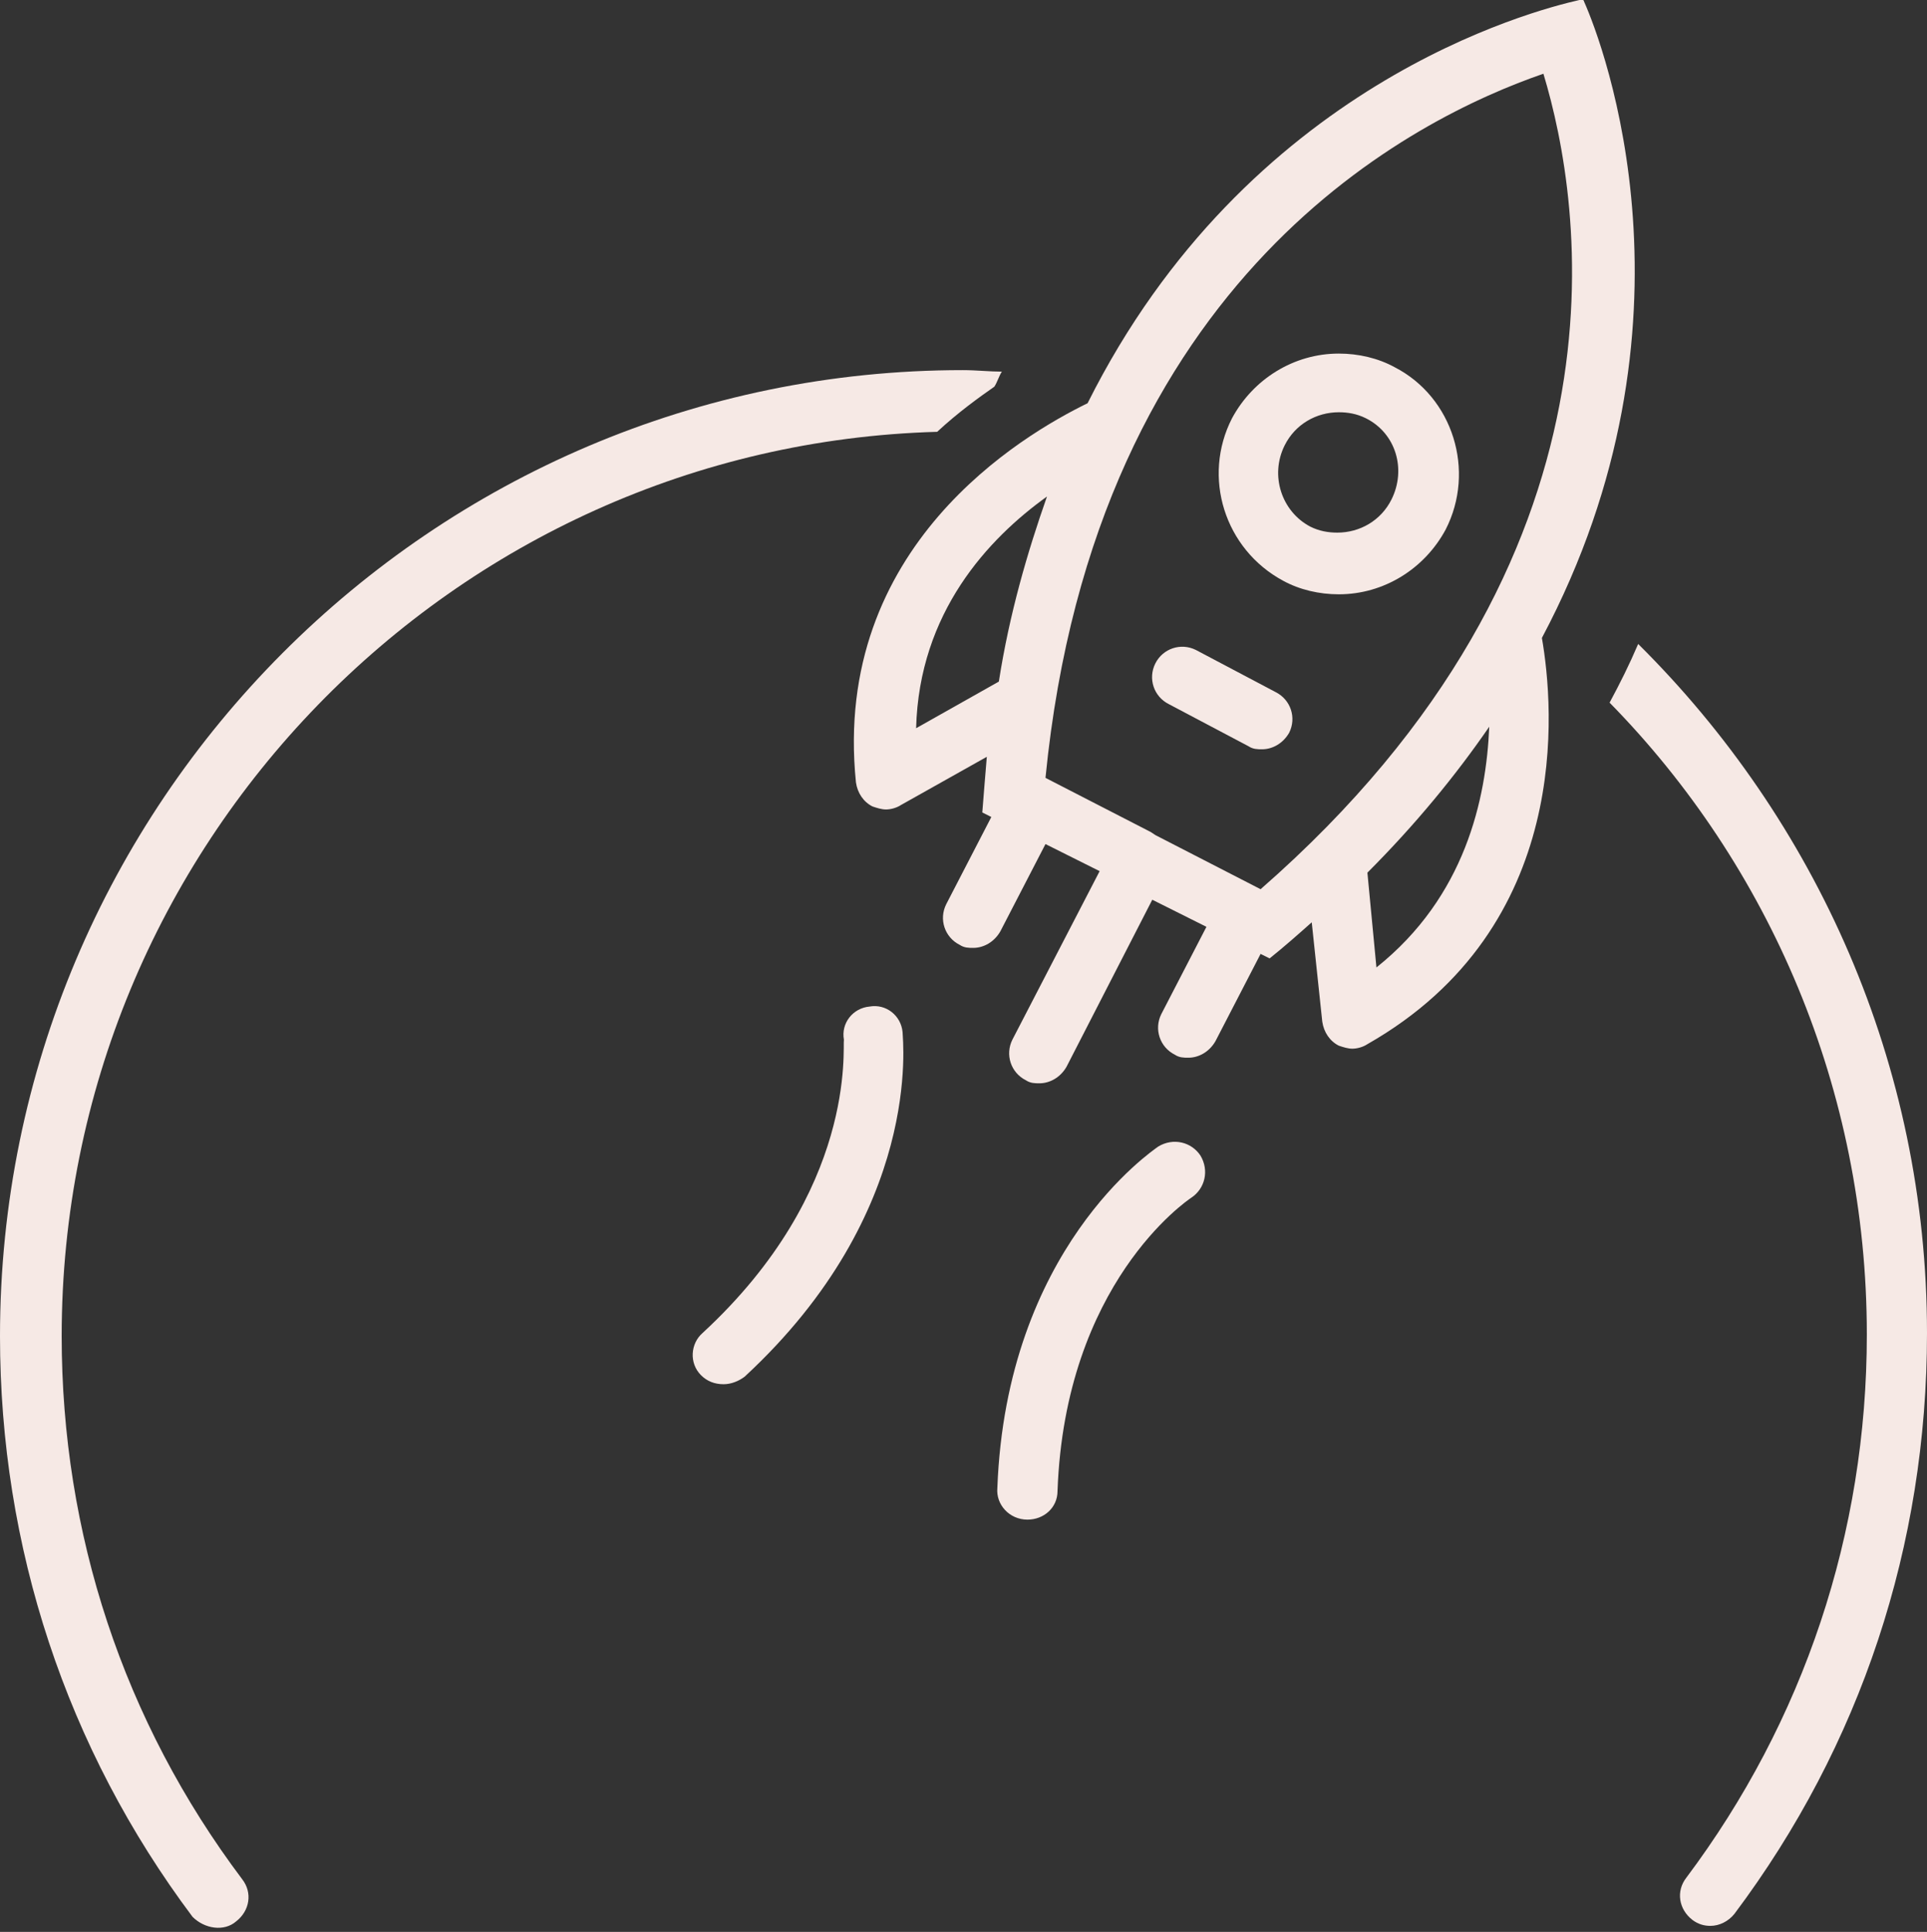 <?xml version="1.0" encoding="UTF-8" standalone="no"?><svg xmlns="http://www.w3.org/2000/svg" xmlns:xlink="http://www.w3.org/1999/xlink" fill="#f6e9e5" height="128.4" preserveAspectRatio="xMidYMid meet" version="1" viewBox="-0.1 -0.1 128.1 128.4" width="128.1" zoomAndPan="magnify"><rect x="-0.1" y="-0.1" width="128.1" height="128.4" fill="#333333" stroke="none"/><g id="change1_1"><path d="M15.6,127.6c0.9-0.7,1.1-1.9,0.4-2.8c-7.9-10.5-12-23-12-36.1c0-32.6,26-59.2,58.2-60.1c1.4-1.3,2.8-2.3,3.8-3 c0.2-0.3,0.3-0.7,0.5-1c-0.8,0-1.7-0.1-2.6-0.1c-35.3,0-64,28.8-64,64.2c0,14,4.4,27.4,12.8,38.6C13.5,128.1,14.8,128.3,15.6,127.6z" fill="inherit"/></g><g id="change1_2"><path d="M106.9,46.6C117.5,57.4,124,72.3,124,88.6c0,13.2-4.2,25.7-12,36.1c-0.7,0.9-0.5,2.1,0.4,2.8c0.4,0.3,0.8,0.4,1.2,0.4 c0.6,0,1.2-0.3,1.6-0.8c8.4-11.2,12.8-24.5,12.8-38.6c0-17.9-7.4-34.1-19.2-45.8C108.2,44.1,107.6,45.3,106.9,46.6z" fill="inherit"/></g><g id="change1_3"><path d="M56.8,51.9c0.1,0.7,0.5,1.3,1.1,1.6c0.3,0.1,0.6,0.2,0.9,0.2c0.3,0,0.7-0.1,1-0.3l5.7-3.2c-0.1,1.2-0.2,2.4-0.3,3.7l0.6,0.3 l-3,5.8c-0.5,1-0.1,2.2,0.9,2.7c0.3,0.2,0.6,0.2,0.9,0.2c0.7,0,1.4-0.4,1.8-1.1l3-5.8l3.6,1.8L67.2,69c-0.5,1-0.1,2.2,0.9,2.7 c0.3,0.2,0.6,0.2,0.9,0.2c0.7,0,1.4-0.4,1.8-1.1l5.7-11.1l3.6,1.8l-3,5.8c-0.5,1-0.1,2.2,0.9,2.7c0.3,0.2,0.6,0.2,0.9,0.2 c0.7,0,1.4-0.4,1.8-1.1l3-5.8l0.6,0.3c1-0.8,1.9-1.6,2.8-2.4l0.7,6.6c0.1,0.7,0.5,1.3,1.1,1.6c0.3,0.1,0.6,0.2,0.9,0.2 c0.3,0,0.7-0.1,1-0.3c13.7-7.8,12.4-22.4,11.6-27c11.1-20.9,4.1-39.4,2.8-42.3c0,0,0-0.1-0.1-0.1c0,0-0.1,0-0.1,0c0,0-0.1,0-0.1,0 c-3.1,0.7-22.1,5.6-32.7,26.8C67.9,28.8,55.2,36.2,56.8,51.9z M91.4,64.2l-0.6-6.3c3.2-3.2,5.9-6.5,8.1-9.7 C98.7,53,97.3,59.5,91.4,64.2z M102.5,4.8c2.6,8.6,6.5,32.1-18.8,54.2l-7-3.6l-0.3-0.2l-7-3.6C72.7,18.1,94.1,7.7,102.5,4.8z M69.5,32.9c-1.3,3.7-2.5,7.8-3.2,12.3l-5.5,3.1C61,40.6,65.6,35.7,69.5,32.9z" fill="inherit"/></g><g id="change1_4"><path d="M85.2,38.5c1.1,0.6,2.4,0.9,3.7,0.9c3,0,5.7-1.7,7.1-4.3c2-3.9,0.5-8.8-3.4-10.8c-1.1-0.6-2.4-0.9-3.7-0.9c0,0,0,0,0,0 c-3,0-5.7,1.7-7.1,4.3C79.8,31.6,81.3,36.4,85.2,38.5z M85.3,29.5c0.7-1.4,2.1-2.2,3.6-2.2c0.6,0,1.2,0.1,1.8,0.4 c2,1,2.7,3.4,1.7,5.4c-0.7,1.4-2.1,2.2-3.6,2.2c-0.6,0-1.2-0.1-1.8-0.4C85.1,33.9,84.3,31.5,85.3,29.5z" fill="inherit"/></g><g id="change1_5"><path d="M77.6,46.7l5.3,2.8c0.3,0.2,0.6,0.2,0.9,0.2c0.7,0,1.4-0.4,1.8-1.1c0.5-1,0.1-2.2-0.9-2.7l-5.3-2.8c-1-0.5-2.2-0.1-2.7,0.9 C76.2,45,76.6,46.2,77.6,46.7z" fill="inherit"/></g><g id="change1_6"><path d="M46.6,88.5c-0.8,0.7-0.9,2-0.1,2.8c0.4,0.4,0.9,0.6,1.5,0.6c0.5,0,1-0.2,1.4-0.5c11.9-11,10.5-22.4,10.5-22.9 c-0.1-1.1-1.1-1.9-2.2-1.7c-1.1,0.1-1.9,1.1-1.7,2.2C55.9,69.5,56.9,79,46.6,88.5z" fill="inherit"/></g><g id="change1_7"><path d="M68.2,100.9c1.1,0,2-0.8,2-1.9c0.5-13.8,8.6-19.3,8.9-19.5c0.9-0.6,1.2-1.8,0.6-2.8c-0.6-0.9-1.8-1.2-2.8-0.6 c-0.4,0.3-10.1,6.8-10.7,22.7C66.1,99.9,67,100.9,68.2,100.9C68.1,100.9,68.1,100.9,68.2,100.9z" fill="inherit"/></g></svg>